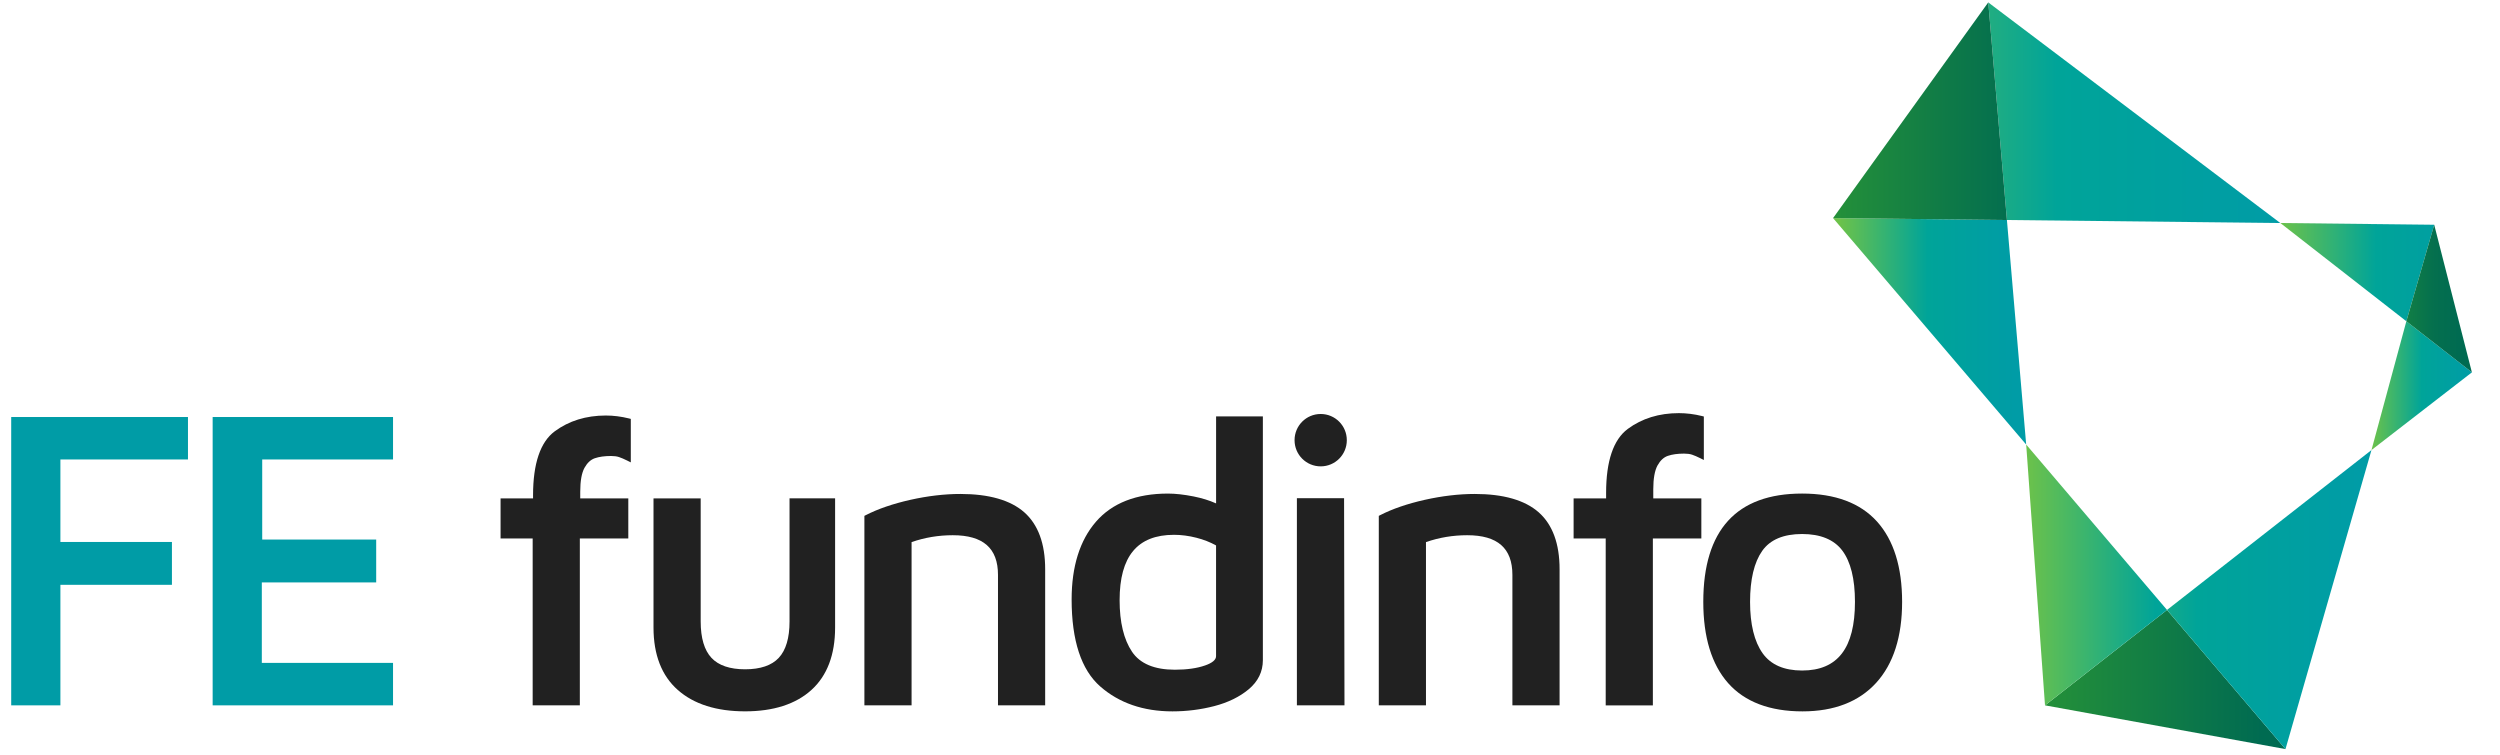 <svg width="149" height="45" viewBox="0 0 149 45" fill="none" xmlns="http://www.w3.org/2000/svg">
<path d="M135.903 13.292H135.907L118.5 0.143L119.612 13.113L135.903 13.292Z" fill="url(#paint0_linear)"/>
<path d="M121.883 42.039L136.215 44.646L129.154 36.352L121.883 42.039Z" fill="url(#paint1_linear)"/>
<path d="M141.34 26.823L147.326 22.192L143.419 19.148L141.34 26.823Z" fill="url(#paint2_linear)"/>
<path d="M119.612 13.113L109.25 12.999L120.76 26.494L119.612 13.113Z" fill="url(#paint3_linear)"/>
<path d="M120.76 26.495L121.882 42.039L129.154 36.353L120.76 26.495Z" fill="url(#paint4_linear)"/>
<path d="M136.215 44.646L141.34 26.823L129.154 36.353L136.215 44.646Z" fill="url(#paint5_linear)"/>
<path d="M135.908 13.291L143.419 19.148L145.08 13.395L135.908 13.291Z" fill="url(#paint6_linear)"/>
<path d="M118.5 0.143L109.25 12.999L119.612 13.113L118.5 0.143Z" fill="url(#paint7_linear)"/>
<path d="M147.325 22.192L145.079 13.395L143.418 19.148L147.325 22.192Z" fill="url(#paint8_linear)"/>
<path d="M78.716 24.674H78.711C77.852 24.674 77.156 25.371 77.156 26.232V26.237C77.156 27.098 77.852 27.795 78.711 27.795H78.716C79.575 27.795 80.27 27.098 80.27 26.237V26.232C80.269 25.371 79.573 24.674 78.716 24.674Z" fill="#212121"/>
<path d="M0.668 42.039H3.6V34.855H10.247V32.301H3.6V27.384H11.203V24.854H0.668V42.039Z" fill="#009CA6"/>
<path d="M23.425 27.384V24.854H12.674V42.039H23.425V39.508H15.604V34.712H22.421V32.157H15.628V27.384H23.425Z" fill="#009CA6"/>
<path d="M47.056 37.046C47.056 38.024 46.84 38.751 46.415 39.207C45.993 39.66 45.318 39.89 44.408 39.89C43.5 39.89 42.825 39.66 42.402 39.207C41.977 38.751 41.761 38.024 41.761 37.046V29.703H38.949V37.404C38.949 39.024 39.437 40.277 40.399 41.124C41.356 41.969 42.704 42.396 44.408 42.396C46.098 42.396 47.427 41.967 48.359 41.123C49.297 40.274 49.772 39.023 49.772 37.403V29.702H47.056V37.046Z" fill="#212121"/>
<path d="M61.046 30.532C60.224 29.808 58.943 29.44 57.24 29.44C56.294 29.44 55.289 29.559 54.253 29.791C53.218 30.025 52.324 30.331 51.6 30.703L51.518 30.745V42.039H54.33V32.31C55.109 32.037 55.935 31.899 56.785 31.899C58.599 31.899 59.48 32.673 59.48 34.264V42.037H62.292V33.93C62.294 32.406 61.873 31.263 61.046 30.532Z" fill="#212121"/>
<path d="M72.477 30.002C72.075 29.823 71.626 29.685 71.138 29.588C70.563 29.475 70.051 29.417 69.614 29.417C67.727 29.417 66.281 29.982 65.316 31.098C64.356 32.208 63.869 33.765 63.869 35.727C63.869 38.175 64.442 39.918 65.571 40.91C66.693 41.897 68.143 42.398 69.879 42.398C70.731 42.398 71.573 42.291 72.38 42.081C73.195 41.868 73.882 41.532 74.422 41.081C74.982 40.613 75.267 40.029 75.267 39.347V24.819H72.479V30.002H72.477ZM72.477 39.108C72.477 39.324 72.257 39.509 71.825 39.66C71.341 39.83 70.735 39.915 70.021 39.915C68.805 39.915 67.946 39.555 67.468 38.843C66.977 38.112 66.729 37.08 66.729 35.775C66.729 33.152 67.79 31.875 69.973 31.875C70.404 31.875 70.855 31.934 71.311 32.051C71.735 32.159 72.127 32.312 72.477 32.508V39.108Z" fill="#212121"/>
<path d="M77.295 29.694V42.039H80.131L80.107 29.694H77.295Z" fill="#212121"/>
<path d="M91.704 30.532C90.882 29.808 89.601 29.44 87.898 29.44C86.953 29.44 85.947 29.559 84.911 29.791C83.874 30.025 82.982 30.331 82.258 30.703L82.176 30.745V42.039H84.988V32.31C85.767 32.037 86.594 31.899 87.444 31.899C89.257 31.899 90.139 32.673 90.139 34.264V42.037H92.951V33.93C92.952 32.406 92.532 31.263 91.704 30.532Z" fill="#212121"/>
<path d="M100.059 24.623C98.884 24.623 97.859 24.939 97.016 25.563C96.159 26.198 95.724 27.48 95.724 29.376V29.704H93.787V32.093H95.7V42.041H98.511V32.093H101.4V29.704H98.535V29.16C98.535 28.518 98.622 28.04 98.791 27.735C98.954 27.443 99.161 27.252 99.402 27.17C99.664 27.08 99.989 27.035 100.369 27.035C100.559 27.035 100.72 27.056 100.848 27.099C100.984 27.146 101.147 27.215 101.331 27.306L101.549 27.416V24.824L101.436 24.795C100.976 24.681 100.514 24.623 100.059 24.623Z" fill="#212121"/>
<path d="M36.106 24.765C34.931 24.765 33.907 25.082 33.063 25.706C32.206 26.34 31.77 27.623 31.77 29.519V29.703H29.834V32.091H31.747V42.039H34.558V32.091H37.447V29.703H34.582V29.303C34.582 28.661 34.669 28.182 34.838 27.878C35.001 27.585 35.208 27.395 35.449 27.312C35.711 27.222 36.035 27.177 36.416 27.177C36.606 27.177 36.767 27.198 36.895 27.242C37.031 27.288 37.194 27.357 37.378 27.449L37.596 27.558V24.966L37.483 24.938C37.023 24.824 36.561 24.765 36.106 24.765Z" fill="#212121"/>
<path d="M111.87 31.084C110.872 29.977 109.371 29.416 107.406 29.416C103.497 29.416 101.516 31.588 101.516 35.871C101.516 37.977 102.015 39.608 103 40.718C103.989 41.832 105.48 42.398 107.428 42.398C109.314 42.398 110.791 41.825 111.821 40.695C112.847 39.569 113.366 37.946 113.366 35.871C113.366 33.798 112.864 32.187 111.87 31.084ZM107.406 39.963C106.33 39.963 105.538 39.618 105.053 38.935C104.557 38.238 104.304 37.208 104.304 35.871C104.304 34.535 104.548 33.511 105.029 32.831C105.499 32.164 106.298 31.827 107.406 31.827C108.498 31.827 109.303 32.158 109.797 32.809C110.3 33.474 110.556 34.505 110.556 35.87C110.555 38.625 109.525 39.963 107.406 39.963Z" fill="#212121"/>
<defs>
<linearGradient id="paint0_linear" x1="109.25" y1="6.717" x2="135.907" y2="6.717" gradientUnits="userSpaceOnUse">
<stop stop-color="#6CC24A"/>
<stop offset="0.5" stop-color="#00A499"/>
<stop offset="1" stop-color="#009CA6"/>
</linearGradient>
<linearGradient id="paint1_linear" x1="121.883" y1="40.5" x2="134.805" y2="40.5" gradientUnits="userSpaceOnUse">
<stop stop-color="#249039"/>
<stop offset="1" stop-color="#006B51"/>
</linearGradient>
<linearGradient id="paint2_linear" x1="141.341" y1="22.985" x2="147.326" y2="22.985" gradientUnits="userSpaceOnUse">
<stop stop-color="#6CC24A"/>
<stop offset="0.5" stop-color="#00A499"/>
<stop offset="1" stop-color="#009CA6"/>
</linearGradient>
<linearGradient id="paint3_linear" x1="109.63" y1="19.746" x2="120.144" y2="19.746" gradientUnits="userSpaceOnUse">
<stop stop-color="#6CC24A"/>
<stop offset="0.5" stop-color="#00A499"/>
<stop offset="1" stop-color="#009CA6"/>
</linearGradient>
<linearGradient id="paint4_linear" x1="120.76" y1="34.267" x2="136.212" y2="34.267" gradientUnits="userSpaceOnUse">
<stop stop-color="#6CC24A"/>
<stop offset="0.5" stop-color="#00A499"/>
<stop offset="1" stop-color="#009CA6"/>
</linearGradient>
<linearGradient id="paint5_linear" x1="121.202" y1="35.735" x2="140.657" y2="35.735" gradientUnits="userSpaceOnUse">
<stop stop-color="#6CC24A"/>
<stop offset="0.5" stop-color="#00A499"/>
<stop offset="1" stop-color="#009CA6"/>
</linearGradient>
<linearGradient id="paint6_linear" x1="135.908" y1="16.22" x2="147.325" y2="16.22" gradientUnits="userSpaceOnUse">
<stop stop-color="#6CC24A"/>
<stop offset="0.5" stop-color="#00A499"/>
<stop offset="1" stop-color="#009CA6"/>
</linearGradient>
<linearGradient id="paint7_linear" x1="109.25" y1="6.628" x2="120.76" y2="6.628" gradientUnits="userSpaceOnUse">
<stop stop-color="#249039"/>
<stop offset="1" stop-color="#006B51"/>
</linearGradient>
<linearGradient id="paint8_linear" x1="139.891" y1="17.794" x2="147.218" y2="17.794" gradientUnits="userSpaceOnUse">
<stop offset="0.307" stop-color="#249039"/>
<stop offset="0.51" stop-color="#107C46"/>
<stop offset="0.711" stop-color="#046F4E"/>
<stop offset="0.906" stop-color="#006B51"/>
</linearGradient>
</defs>
</svg>
